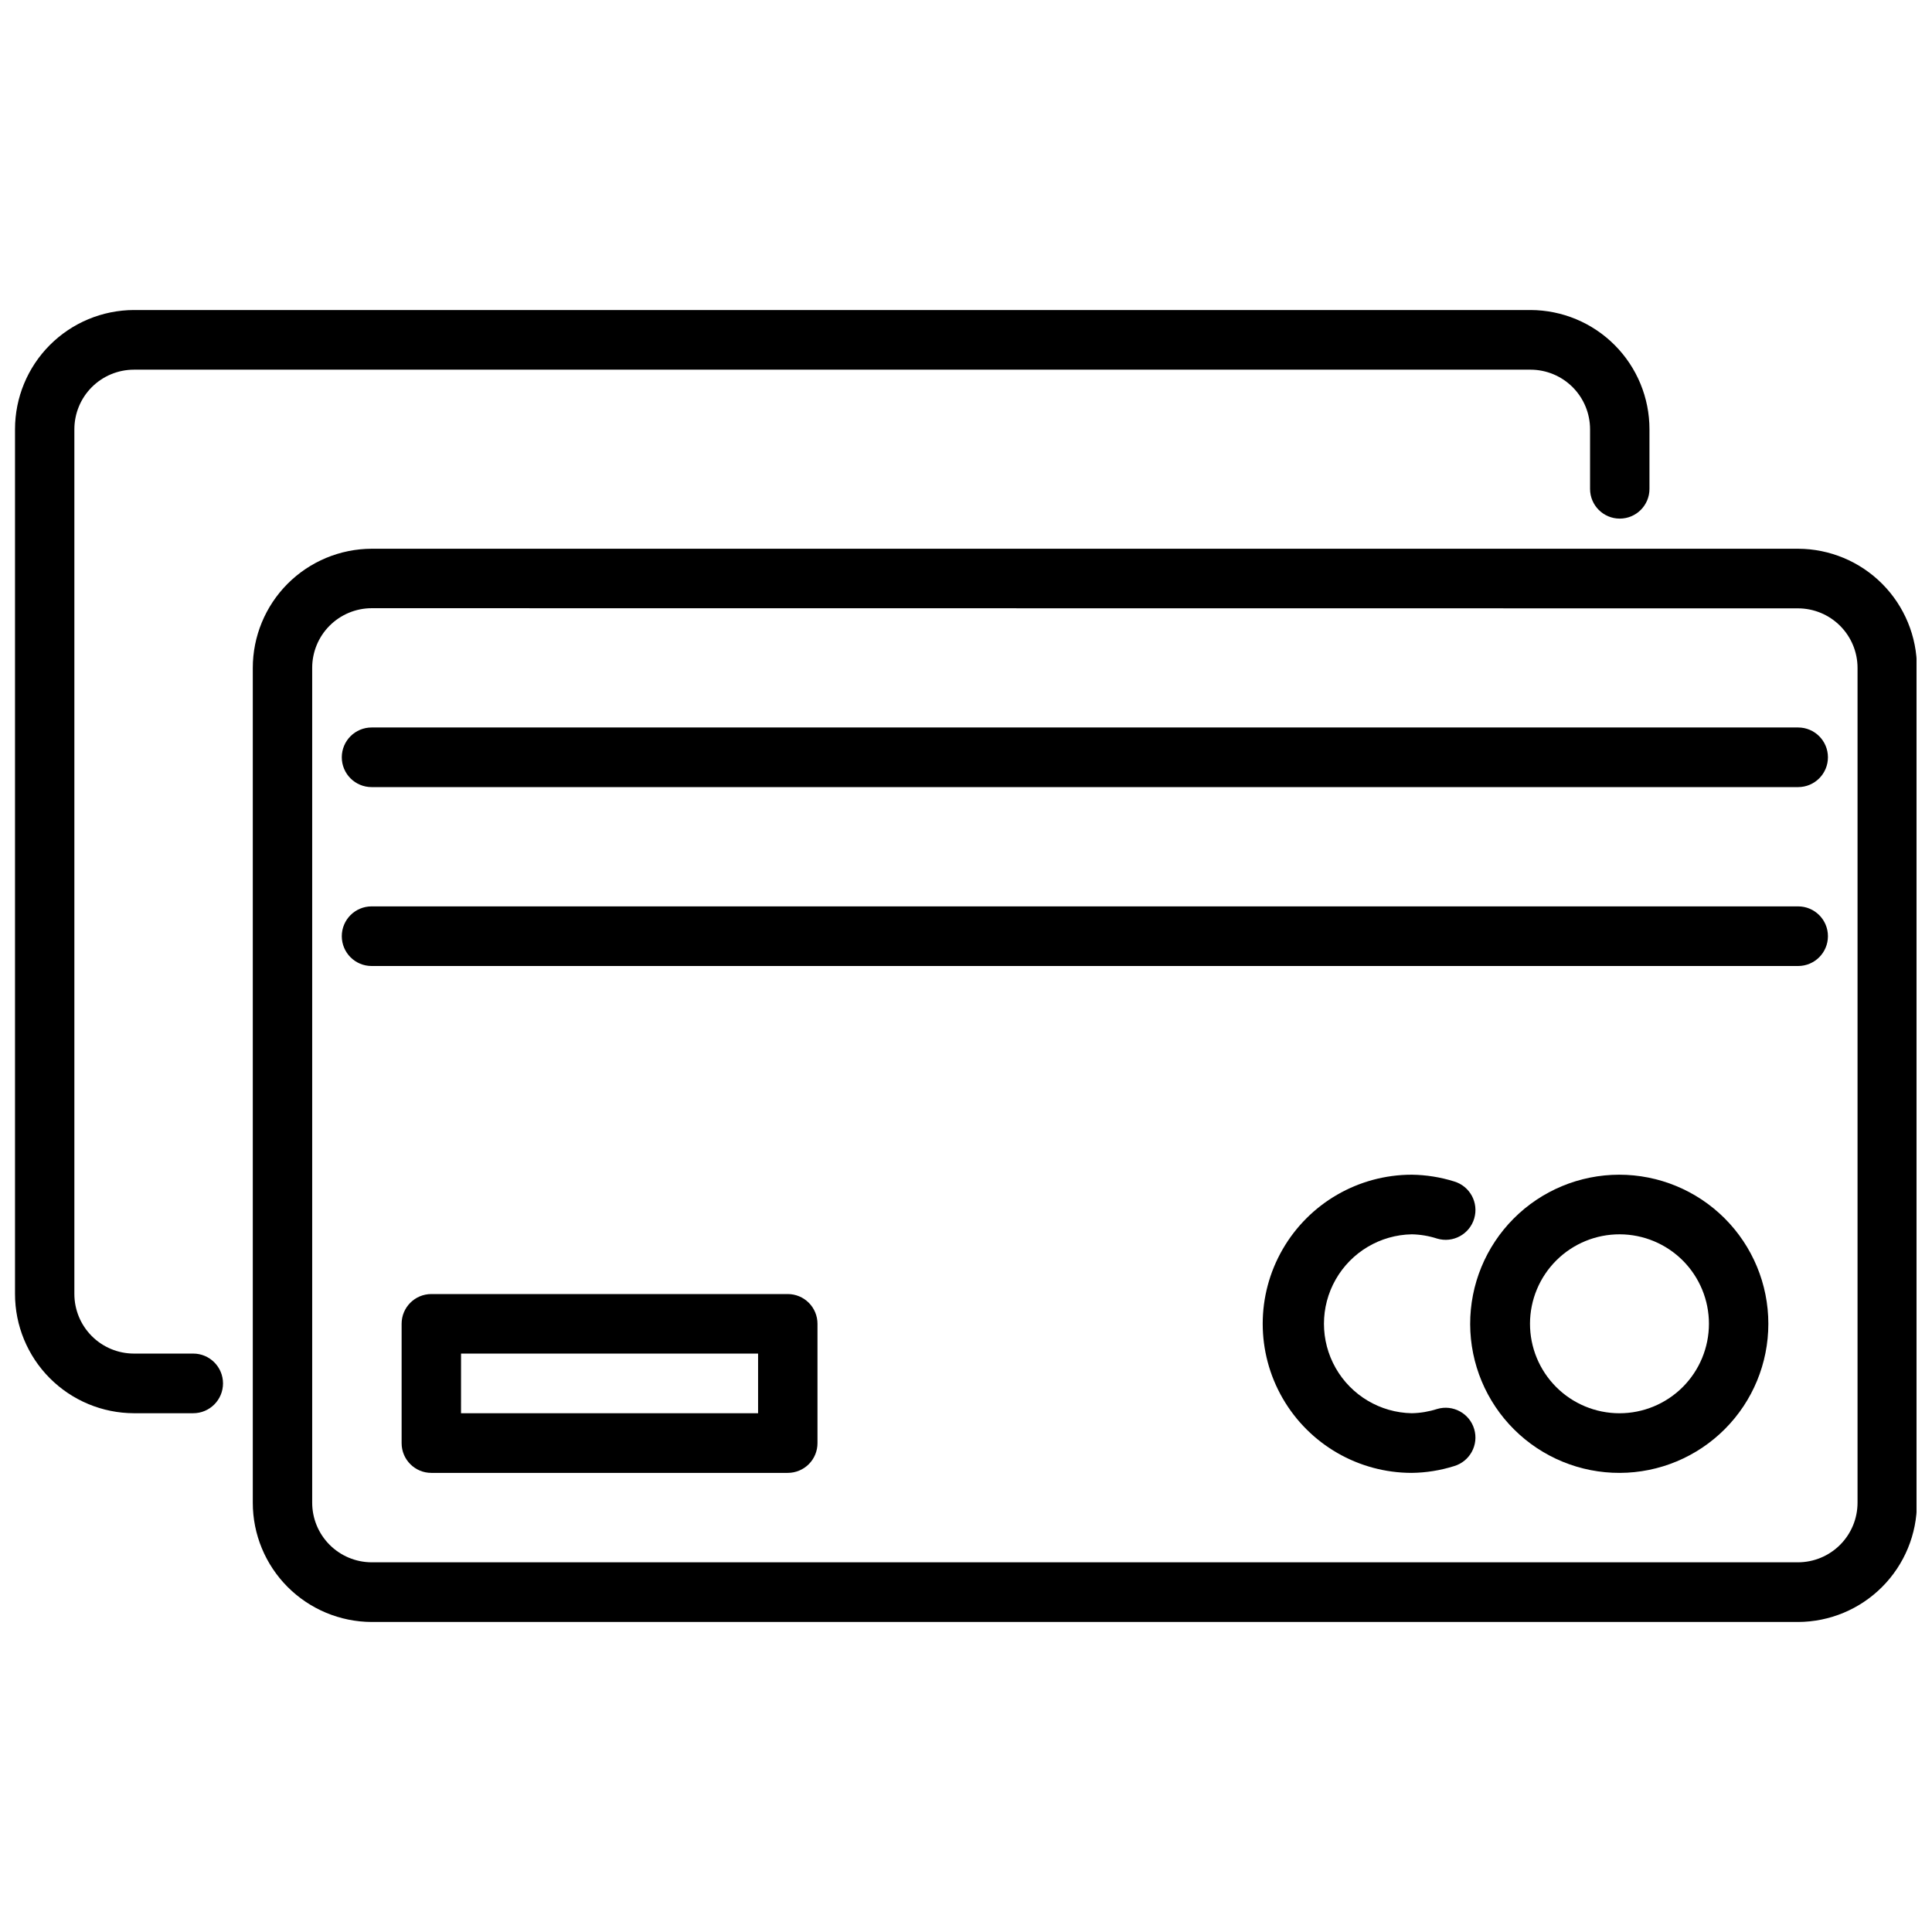<?xml version="1.0" encoding="UTF-8"?>
<!-- The Best Svg Icon site in the world: iconSvg.co, Visit us! https://iconsvg.co -->
<svg width="800px" height="800px" version="1.1" viewBox="144 144 512 512" xmlns="http://www.w3.org/2000/svg">
 <defs>
  <clipPath id="b">
   <path d="m210 289h441.9v285h-441.9z"/>
  </clipPath>
  <clipPath id="a">
   <path d="m148.09 226h433.91v293h-433.91z"/>
  </clipPath>
 </defs>
 <g clip-path="url(#b)">
  <path d="m620.52 573.84h-378.04c-8.363-0.031-16.375-3.375-22.277-9.301-5.902-5.926-9.215-13.949-9.211-22.312v-221.2c-0.004-8.363 3.309-16.387 9.211-22.312 5.902-5.922 13.914-9.266 22.277-9.293h378.04c8.363 0.027 16.375 3.371 22.277 9.293 5.902 5.926 9.215 13.949 9.211 22.312v221.2c0.004 8.363-3.309 16.387-9.211 22.312-5.902 5.926-13.91 9.27-22.277 9.301zm-378.04-268.66c-4.184 0.012-8.188 1.684-11.141 4.644-2.949 2.961-4.606 6.973-4.606 11.156v221.24c0 4.184 1.656 8.195 4.606 11.156 2.953 2.965 6.957 4.637 11.141 4.652h378.04c4.184-0.016 8.191-1.688 11.141-4.652 2.953-2.961 4.609-6.973 4.606-11.156v-221.2c0.004-4.184-1.656-8.195-4.606-11.156-2.953-2.961-6.957-4.633-11.141-4.644z"/>
 </g>
 <g clip-path="url(#a)">
  <path d="m195.21 518.52h-15.742c-8.363-0.027-16.375-3.371-22.277-9.293-5.902-5.926-9.215-13.949-9.211-22.312v-229.15c-0.004-8.363 3.309-16.383 9.211-22.309 5.902-5.926 13.914-9.266 22.277-9.297h370.17c8.363 0.031 16.375 3.371 22.277 9.297s9.215 13.945 9.211 22.309v15.801c0 4.348-3.523 7.871-7.871 7.871-4.348 0-7.871-3.523-7.871-7.871v-15.801c0-4.18-1.656-8.191-4.606-11.152-2.953-2.961-6.957-4.633-11.141-4.644h-370.18c-4.184 0.012-8.188 1.684-11.141 4.644-2.949 2.961-4.606 6.973-4.606 11.152v229.15c0 4.18 1.656 8.191 4.606 11.152 2.953 2.965 6.957 4.633 11.141 4.644h15.742c4.367 0 7.902 3.539 7.902 7.906 0 4.363-3.535 7.902-7.902 7.902z"/>
 </g>
 <path d="m573.27 534.33c-10.488 0.039-20.559-4.094-27.996-11.484-7.441-7.391-11.637-17.438-11.664-27.926-0.027-10.484 4.117-20.551 11.516-27.98 7.402-7.434 17.453-11.613 27.941-11.629 10.484-0.016 20.547 4.141 27.969 11.547 7.422 7.41 11.594 17.469 11.594 27.953 0.008 10.457-4.133 20.488-11.512 27.895-7.379 7.41-17.391 11.59-27.848 11.625zm0-63.219v-0.004c-6.293-0.023-12.34 2.453-16.805 6.891s-6.984 10.465-7 16.762c-0.016 6.293 2.473 12.336 6.914 16.793 4.441 4.461 10.477 6.969 16.77 6.977 6.293 0.008 12.332-2.488 16.785-6.938 4.453-4.449 6.953-10.488 6.953-16.781 0.004-6.273-2.481-12.289-6.906-16.734-4.43-4.441-10.438-6.949-16.711-6.969z"/>
 <path d="m518.14 534.33c-14.113 0-27.156-7.531-34.215-19.758-7.059-12.223-7.059-27.285 0-39.508 7.059-12.227 20.102-19.754 34.215-19.754 3.809 0.047 7.586 0.648 11.219 1.785 4.184 1.242 6.566 5.641 5.32 9.824-1.242 4.184-5.641 6.566-9.824 5.32-2.168-0.703-4.434-1.086-6.715-1.133-8.367 0.152-16.031 4.703-20.172 11.977-4.141 7.273-4.141 16.188 0 23.461 4.141 7.273 11.805 11.824 20.172 11.977 2.281-0.047 4.543-0.426 6.715-1.125 4.18-1.242 8.578 1.137 9.82 5.316 1.246 4.18-1.137 8.578-5.316 9.82-3.633 1.145-7.41 1.75-11.219 1.797z"/>
 <path d="m620.52 352.59h-378.04c-4.363 0-7.902-3.539-7.902-7.898 0-4.363 3.539-7.902 7.902-7.902h378.04c4.363 0 7.902 3.539 7.902 7.902 0 4.359-3.539 7.898-7.902 7.898z"/>
 <path d="m620.52 400h-378.04c-4.363 0-7.902-3.539-7.902-7.902 0-4.363 3.539-7.898 7.902-7.898h378.04c4.363 0 7.902 3.535 7.902 7.898 0 4.363-3.539 7.902-7.902 7.902z"/>
 <path d="m352.77 534.33h-94.465c-4.348 0-7.871-3.527-7.871-7.875v-31.645c0-4.348 3.523-7.871 7.871-7.871h94.465c2.09 0 4.09 0.828 5.566 2.305 1.477 1.477 2.305 3.481 2.305 5.566v31.613c0.012 2.094-0.816 4.106-2.293 5.59-1.477 1.48-3.484 2.316-5.578 2.316zm-86.594-15.809h78.723v-15.809h-78.719z"/>
</svg>